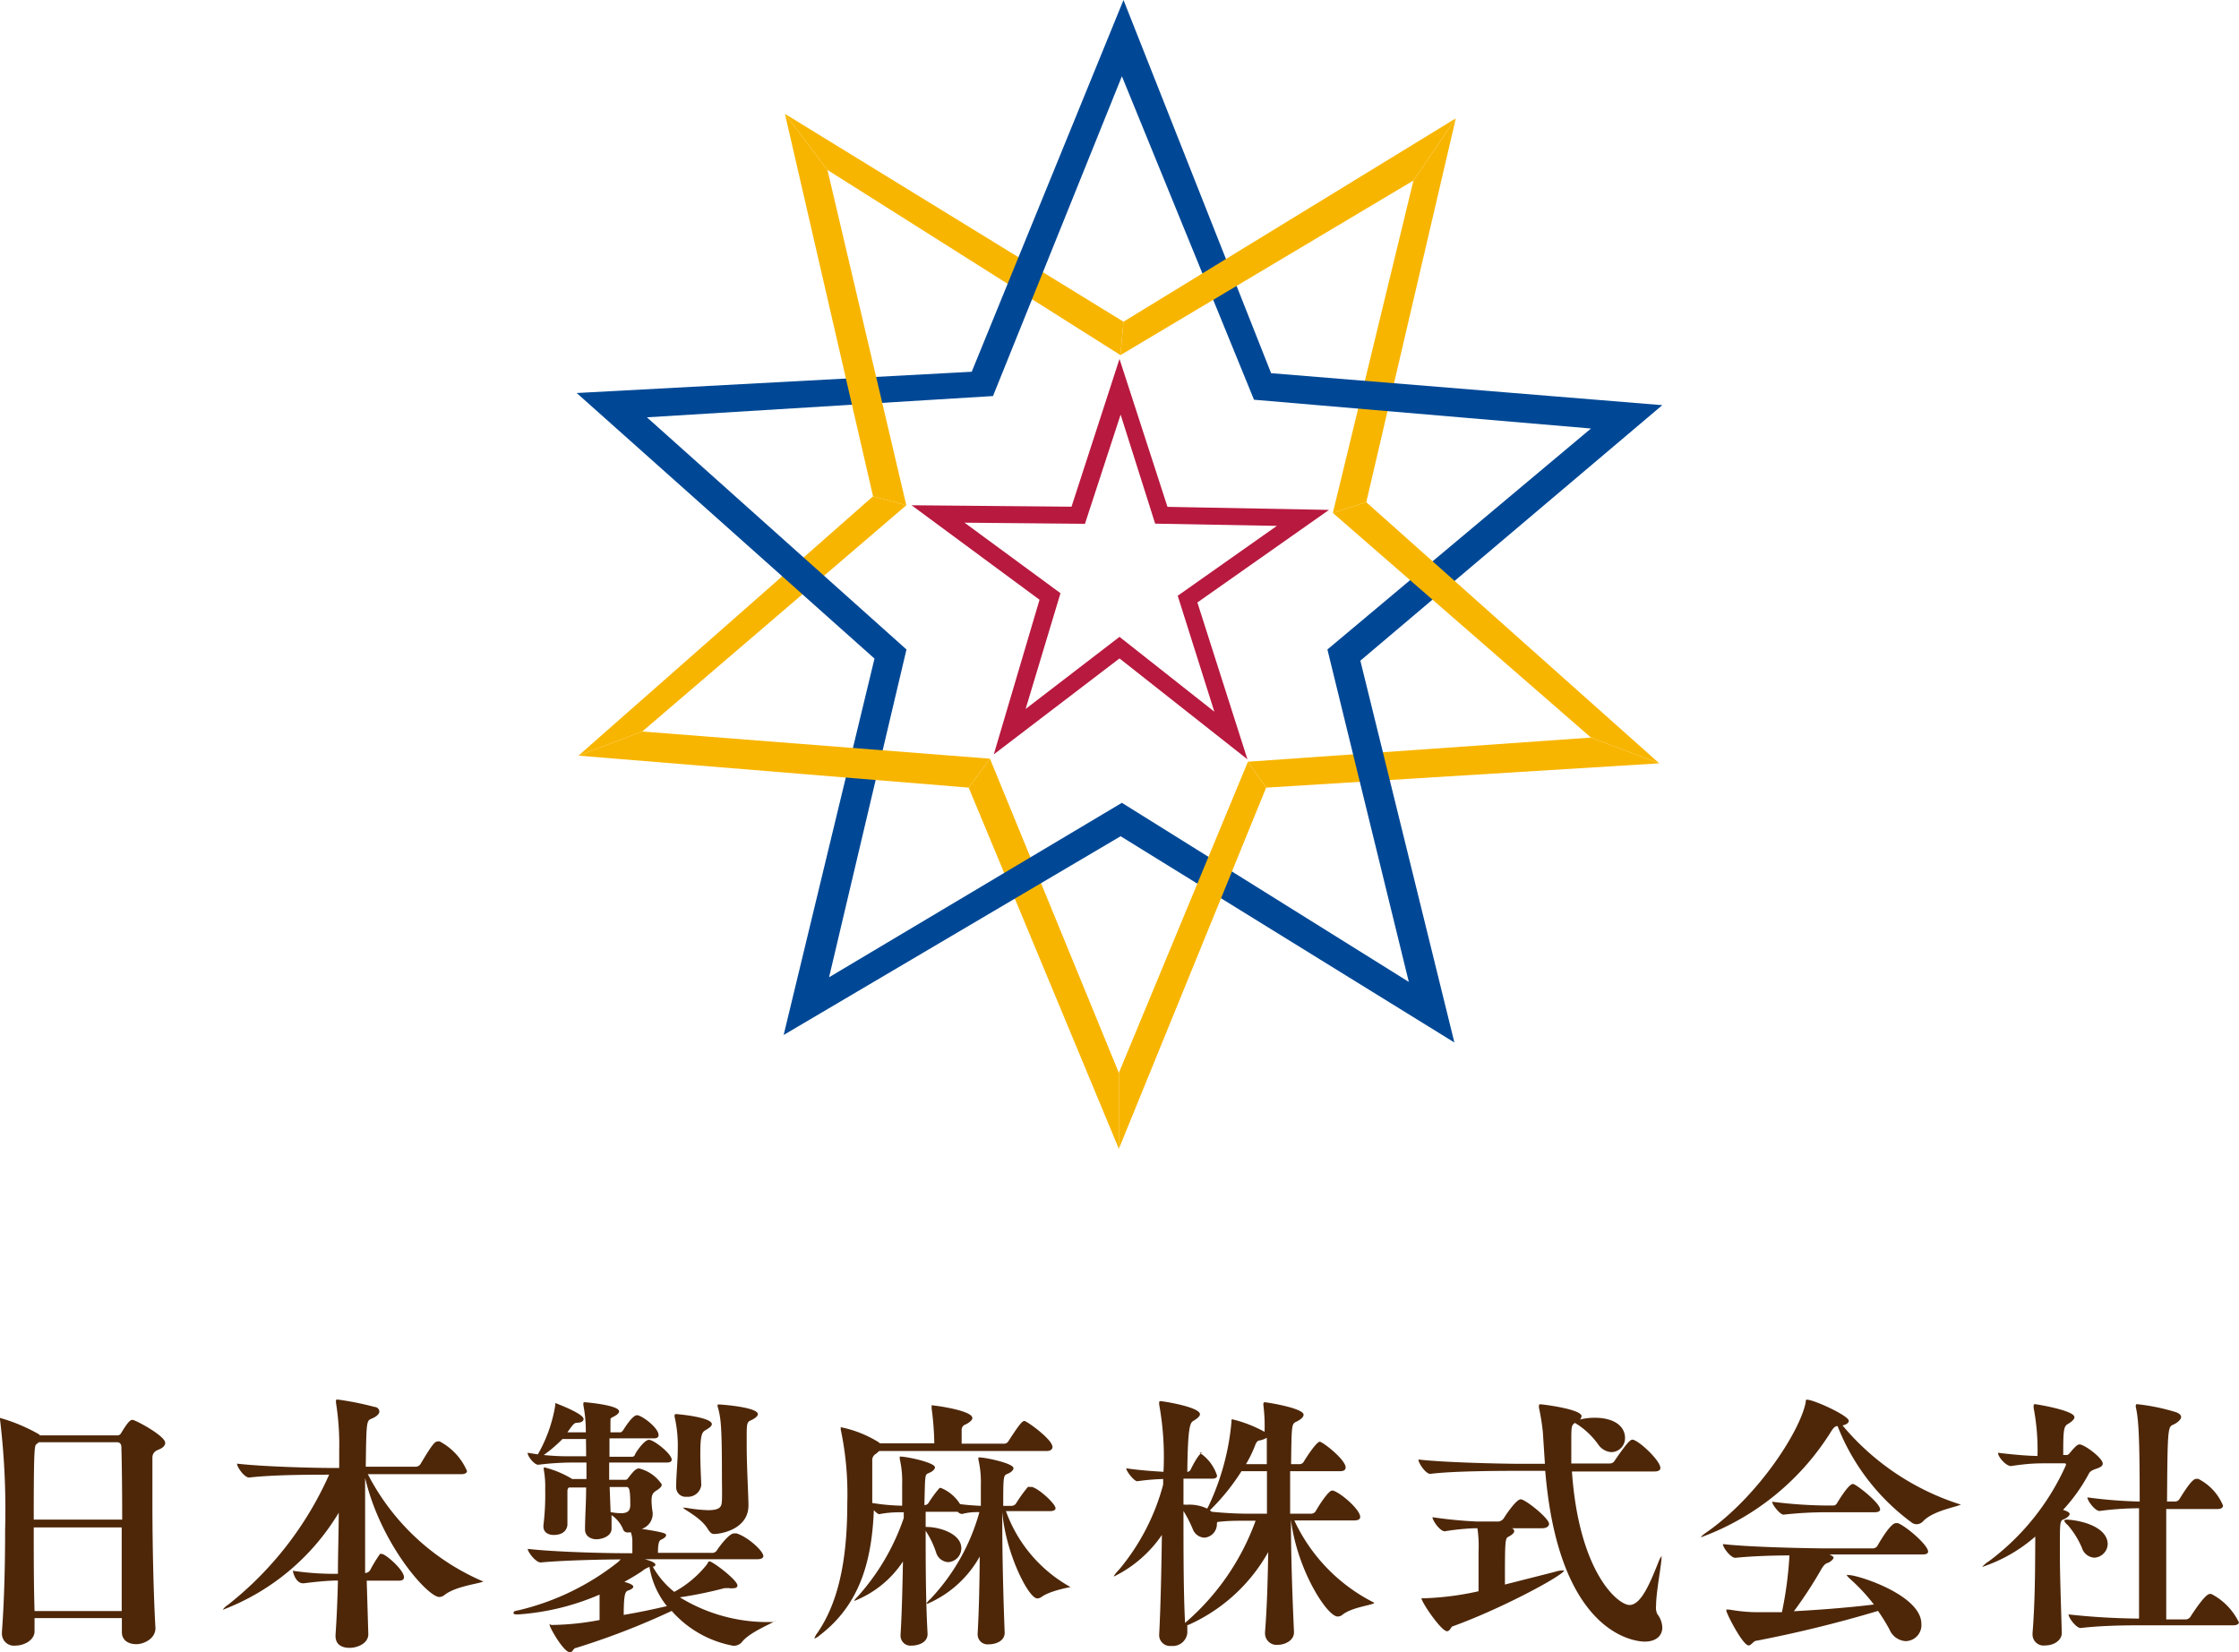 <svg xmlns="http://www.w3.org/2000/svg" viewBox="0 0 140 103.34"><defs><style>.cls-1{fill:#4e2709;}.cls-2{fill:#f8b500;}.cls-3{fill:#b8193f;}.cls-4{fill:#004896;}</style></defs><g id="レイヤー_2" data-name="レイヤー 2"><g id="レイヤー_1-2" data-name="レイヤー 1"><path class="cls-1" d="M10.33,90.24c0,.17-.15.32-.41.42s-.37.25-.39.46c0,.71,0,1.76,0,2.94,0,2.5.07,5.66.19,7.77v0c0,.65-.71,1-1.2,1s-.9-.24-.9-.76v0c0-.27,0-.58,0-.87H2.16c0,.29,0,.56,0,.83v0c0,.54-.64.89-1.2.89a.75.75,0,0,1-.84-.77v-.09c.15-2,.2-4.29.2-6.4A47.12,47.12,0,0,0,0,88.77s0,0,0-.07,0,0,.07,0a10.86,10.86,0,0,1,2.36,1s0,0,.07.07H7.37a.24.24,0,0,0,.19-.12c.33-.54.54-.85.72-.85S10.33,89.8,10.33,90.24Zm-2.74.29c0-.26-.12-.33-.3-.33H2.43l-.13.11c-.14.08-.19.11-.19,4.73H7.64C7.64,93.23,7.62,91.59,7.59,90.53Zm-5.48,5c0,1.71,0,3.59.05,5.23H7.61c0-1.64,0-3.5,0-5.23Z"/><path class="cls-1" d="M23.72,88.28c0,.15-.17.32-.49.45s-.32.19-.36,3H26a.36.36,0,0,0,.29-.16c.77-1.3.91-1.42,1.09-1.42a.22.22,0,0,1,.11,0A3.78,3.78,0,0,1,29.2,92c0,.1-.09.2-.38.2H23a14.54,14.54,0,0,0,7.17,6.69l.05,0c0,.13-1.67.27-2.42.86a.55.55,0,0,1-.33.13c-.73,0-3.67-3.31-4.64-7.45v1.49c0,1.42,0,3,0,4.46a.38.38,0,0,0,.32-.19,9,9,0,0,1,.61-1,.15.15,0,0,1,.12,0c.23,0,1.38,1,1.38,1.45,0,.12-.07.22-.32.22H22.93l.1,3.35h0c0,.56-.66.85-1.17.85s-.88-.22-.88-.74v-.07c.07-1,.12-2.13.15-3.4-.66,0-1.57.1-2.11.17s-.71-.74-.71-.78a17.81,17.81,0,0,0,2.82.19c0-1.27.05-2.59.05-3.82a14.43,14.43,0,0,1-7.25,6.07s0,0,0,0,.1-.17.31-.3a21.44,21.44,0,0,0,6.34-8.15c-1,0-3.52,0-5,.18h0c-.31,0-.76-.66-.76-.87,1.74.2,4.93.27,5.91.27h.48c0-.39,0-.75,0-1.07a16.79,16.79,0,0,0-.2-3,.32.32,0,0,1,0-.12c0-.07,0-.09.1-.09a18.61,18.61,0,0,1,2.3.46C23.6,88,23.72,88.14,23.72,88.28Z"/><path class="cls-1" d="M48.47,101.36c0,.1-1.59.69-2.08,1.34a.68.68,0,0,1-.54.23A6.73,6.73,0,0,1,42,100.75a46.25,46.25,0,0,1-6,2.32c-.14,0-.19.27-.36.27-.39,0-1.27-1.54-1.27-1.71s0,0,.12,0a17,17,0,0,0,3-.31c0-.62,0-1.08,0-1.43,0-.06,0-.11,0-.16a15.39,15.39,0,0,1-5.09,1.24c-.19,0-.29,0-.29-.1s.1-.12.36-.17a15.91,15.91,0,0,0,6.17-3l.17-.17c-1,0-3.49.05-5,.19h0c-.31,0-.81-.65-.81-.85,1.7.2,4.93.27,5.89.27h.65c0-.15,0-.3,0-.44s0-.27,0-.37a1.89,1.89,0,0,0-.09-.49h-.17a.29.29,0,0,1-.33-.22,2,2,0,0,0-.71-.86l0,.84v0c0,.5-.63.67-.95.67s-.71-.18-.71-.61v0c0-.74.07-1.7.07-2.63h-1l-.07,0c-.1.06-.1.17-.1.27v2.06s0,.64-.86.64c-.34,0-.64-.17-.64-.52v-.09a15.76,15.76,0,0,0,.11-2.24A5.86,5.86,0,0,0,34,91.91s0,0,0-.07,0-.06.07-.06a6.28,6.28,0,0,1,1.71.72l0,0h.89V91.47h-.91a18,18,0,0,0-2.11.14h0c-.23,0-.66-.51-.66-.75l.64.1a9.1,9.1,0,0,0,1.09-3.07c0-.1,0-.14,0-.14s1.77.65,1.77,1c0,.12-.13.22-.35.23s-.24,0-.66.6h1.15a8.4,8.4,0,0,0-.15-1.68.27.27,0,0,1,0-.12c0-.06,0-.08.08-.08s2.15.18,2.15.57c0,.11-.12.22-.36.34s-.16.1-.18.36l0,.61h.65s.1-.06.15-.14.57-.93.86-.93,1.35.78,1.35,1.25c0,.1-.06.2-.3.2H38.11c0,.36,0,.75,0,1.15h1.44a.21.21,0,0,0,.15-.12c0-.08.57-.94.88-.94S42,90.93,42,91.29c0,.1-.07.18-.31.18H38.09c0,.36,0,.71,0,1.08h1a.19.19,0,0,0,.18-.1c.34-.44.49-.61.69-.61a2.39,2.39,0,0,1,1.42,1c0,.11-.08.22-.3.36s-.34.22-.34.67a5.32,5.32,0,0,0,.07.73s0,.09,0,.14a1,1,0,0,1-.68.88c1.5.23,1.52.3,1.52.4s-.18.22-.3.27-.21.17-.21.83h3.33A.36.36,0,0,0,44.8,97c.22-.34.8-1.1,1.1-1.1l.15,0c.73.23,1.68,1.11,1.68,1.42,0,.1-.09.2-.41.2h-7c.5.13.66.25.66.34s-.07.1-.16.13a5.43,5.43,0,0,0,1.34,1.57,6.68,6.68,0,0,0,2.06-1.74c.05-.11.09-.17.14-.17.2,0,1.75,1.17,1.75,1.51,0,.1-.08.17-.25.17a.92.92,0,0,1-.25,0,.65.65,0,0,0-.19,0,.34.34,0,0,0-.13,0,25.8,25.8,0,0,1-2.78.57,10.45,10.45,0,0,0,5.87,1.54S48.47,101.34,48.47,101.36ZM36.64,90v0H35.17A8.92,8.92,0,0,1,34,91a15.34,15.34,0,0,0,1.59.08h1.06C36.65,90.61,36.64,90.2,36.64,90Zm2.48,3h-1l.06,1.57a3.51,3.51,0,0,0,.64.07c.44,0,.59-.16.59-.53C39.41,93,39.32,93,39.12,93Zm1.49,5a1.5,1.5,0,0,0-.47.27c-.36.24-.73.46-1.1.66l.3.1c.17.07.26.14.26.21s-.12.17-.31.23S39,99.67,39,101c1-.17,1.89-.36,2.7-.55A5.26,5.26,0,0,1,40.61,98Zm3.9-8.94c0,.15-.2.27-.4.39s-.32.25-.32,1.44c0,.81.05,1.64.06,2v0a.84.84,0,0,1-.91.72.59.59,0,0,1-.66-.61v-.06c0-.68.1-1.53.1-2.34a8.14,8.14,0,0,0-.2-2s0-.06,0-.08,0-.08.09-.08S44.51,88.63,44.51,89.07Zm2.88-.62c0,.13-.19.28-.46.4s-.24.29-.24,1.56.09,2.77.11,3.68v.07c0,1.5-1.73,1.79-2.15,1.79-.17,0-.27-.12-.41-.34-.44-.71-1.52-1.21-1.52-1.3s0,0,.05,0h.12a9.57,9.57,0,0,0,1.39.15c.83,0,.84-.28.86-.61s0-1,0-1.63c0-3.17-.08-3.59-.27-4.25a.7.7,0,0,1,0-.12s0,0,.1,0S47.39,88,47.39,88.45Z"/><path class="cls-1" d="M66.94,99.26s0,0,0,0-1.28.22-1.82.62a.48.48,0,0,1-.26.09c-.56,0-2-2.89-2.19-5.43v.68c0,2,.06,4.58.15,6.89v0c0,.56-.61.73-1,.73a.62.62,0,0,1-.69-.63v-.06c.08-1.36.12-3.15.13-4.8A6.84,6.84,0,0,1,58,100.3s-.07,0-.07,0,.07-.15.24-.29a12.89,12.89,0,0,0,3.07-5.44c-.32,0-.62,0-1.09.12a.47.47,0,0,1-.27-.14h-2c0,.31,0,.63,0,.95h.08c.73,0,2.15.39,2.15,1.34a.87.87,0,0,1-.83.86.84.84,0,0,1-.74-.58,5.66,5.66,0,0,0-.66-1.38c0,2,0,4.29.12,6.45v0c0,.56-.61.73-1,.73a.62.62,0,0,1-.69-.63v-.06c.08-1.29.12-3,.15-4.57a6.5,6.5,0,0,1-3,2.45s-.06,0-.06,0,.09-.12.24-.27a14.2,14.2,0,0,0,2.87-4.9v-.36c-.47,0-.91,0-1.53.12h0c-.08,0-.22-.12-.34-.25-.12,3-.79,5.85-3.38,7.82a1,1,0,0,1-.34.21s0,0,0,0a1,1,0,0,1,.18-.34c1.51-2.18,1.88-5.16,1.88-8.16a19.47,19.47,0,0,0-.41-4.57c0-.08,0-.13,0-.15s0,0,0,0a7.21,7.21,0,0,1,2.37.94l.08.07h3.4a18.06,18.06,0,0,0-.17-2.2,1.18,1.18,0,0,0,0-.18,0,0,0,0,1,0,0c.14,0,2.55.31,2.55.8,0,.1-.11.23-.4.39a.36.36,0,0,0-.27.38c0,.12,0,.51,0,.83H62.8a.29.29,0,0,0,.25-.15c.59-.91.85-1.27,1-1.27s1.76,1.15,1.76,1.63c0,.11-.09.25-.36.25H55c-.05,0-.13.1-.22.17a.45.45,0,0,0-.24.39v.35c0,.59,0,1.2,0,1.79V94a13,13,0,0,0,1.87.17V92.81a6.13,6.13,0,0,0-.15-1.56c0-.06,0-.12,0-.15s0,0,.07,0c.37,0,2.13.37,2.13.67,0,.12-.14.26-.39.36s-.22.1-.27,2h.05a.31.31,0,0,0,.2-.12,7.54,7.54,0,0,1,.69-.94.15.15,0,0,1,.12,0,2.51,2.51,0,0,1,1.17,1c.51.07.93.09,1.3.11,0-.65,0-1.12,0-1.32a6.13,6.13,0,0,0-.15-1.56.56.56,0,0,1,0-.15s0,0,.06,0c.38,0,2.13.37,2.13.67,0,.12-.13.26-.38.36s-.26.15-.26,2h.54a.39.39,0,0,0,.24-.12A9.27,9.27,0,0,1,64.27,93a.19.19,0,0,1,.13,0,.58.58,0,0,1,.14,0C65,93.13,66,94.06,66,94.33c0,.08-.07.18-.36.18H62.9A8.86,8.86,0,0,0,66.94,99.26Z"/><path class="cls-1" d="M74.21,94.11a2.58,2.58,0,0,1,1.27.24,1.27,1.27,0,0,0,.07-.12A15.48,15.48,0,0,0,77,88.94c0-.16,0-.17.07-.17a8.15,8.15,0,0,1,2,.78A10.45,10.45,0,0,0,79,87.91a.42.42,0,0,1,0-.14s0-.07.09-.07,2.42.36,2.42.78c0,.15-.17.3-.46.44s-.29.2-.32,2.65h.54a.29.29,0,0,0,.25-.15c.22-.37.81-1.25,1-1.25s1.62,1.12,1.62,1.61c0,.11-.07.23-.32.23H80.67v2.66H82a.34.34,0,0,0,.27-.16c.31-.55.83-1.28,1-1.28a.16.16,0,0,1,.1,0c.53.18,1.68,1.2,1.68,1.64,0,.11-.07.22-.36.22H80.93a10.9,10.9,0,0,0,5,5.15.05.05,0,0,1,0,0c0,.14-1.4.26-2,.76a.46.46,0,0,1-.29.1c-.66,0-2.54-2.92-2.92-6.06h0c0,2.28.09,4.83.19,7v.05c0,.54-.61.78-1,.78a.72.72,0,0,1-.81-.73v-.07c.12-1.48.17-3.24.2-5a10.73,10.73,0,0,1-5,4.56l-.06,0c0,.16,0,.35,0,.5a.91.91,0,0,1-1,.81.68.68,0,0,1-.76-.69v0c.09-1.71.14-4,.17-6.25a7.78,7.78,0,0,1-3,2.6,0,0,0,0,1,0,0c0-.06.11-.21.33-.44a13.81,13.81,0,0,0,2.75-5.31V92.5a14.39,14.39,0,0,0-1.62.14h0c-.2,0-.69-.63-.69-.81.79.12,1.64.18,2.33.22a18.22,18.22,0,0,0-.27-4.21v-.09c0-.08,0-.12.1-.12s2.45.36,2.45.82c0,.15-.22.3-.42.42s-.34.39-.37,3.19h0a.29.29,0,0,0,.2-.13s.51-1.08.76-1.08H75a2.69,2.69,0,0,1,1.1,1.44c0,.1-.07.19-.32.19H74c0,.5,0,1,0,1.62Zm1.88,1.18a.85.85,0,0,1-.78.88.82.82,0,0,1-.71-.49A7.72,7.72,0,0,0,74,94.5c0,2.41,0,5.14.1,7h0a15.24,15.24,0,0,0,4.41-6.39H78c-.71,0-1.26,0-1.89.08Zm-.32-.74c.83.08,1.61.12,2.28.12h1.17c0-1,0-1.86,0-2.66H77.63a13.51,13.51,0,0,1-1.83,2.3l-.15.15Zm3-4.46c-.13,0-.22.11-.3.33a7.62,7.62,0,0,1-.56,1.15h1.3c0-.28,0-.55,0-.79s0-.56,0-.86A1.36,1.36,0,0,1,78.76,90.09Z"/><path class="cls-1" d="M103.82,91.81c0,.12-.08.22-.4.22H98.29c.44,6.34,2.89,8.35,3.6,8.35s1.27-1.32,1.83-2.74c0,0,.12-.29.17-.29s0,0,0,.09c0,.42-.34,2.13-.34,3a.94.94,0,0,0,.08.51,1.43,1.43,0,0,1,.31.84c0,.53-.41.88-1.1.88-.51,0-5.36-.34-6.22-10.68H95c-.93,0-4.09,0-5.57.19h0c-.29,0-.74-.68-.74-.9,1.7.2,5.44.27,6.4.27H96.6l-.13-2a14.22,14.22,0,0,0-.24-1.5.42.42,0,0,1,0-.14c0-.06,0-.08.11-.08s2.55.3,2.55.74a.34.34,0,0,1-.1.21,3.77,3.77,0,0,1,.93-.11c1.21,0,1.89.53,1.89,1.27a.87.87,0,0,1-.85.88,1.08,1.08,0,0,1-.82-.47,4.86,4.86,0,0,0-1.32-1.27.67.67,0,0,1-.14-.09c-.23.16-.23.21-.23,1.32,0,.39,0,.8,0,1.22h2.42a.35.35,0,0,0,.3-.19c.88-1.28,1-1.3,1.12-1.3C102.49,90.1,103.82,91.35,103.82,91.81Zm-13,9.91c-.08,0-.15.3-.34.3-.37,0-1.6-1.83-1.6-2.06,0,0,.05,0,.15,0a18,18,0,0,0,3.42-.44c0-.86,0-1.74,0-2.47a7.62,7.62,0,0,0-.07-1.47h-.15a14.61,14.61,0,0,0-1.89.19h0c-.31,0-.77-.68-.77-.88a27.47,27.47,0,0,0,2.78.27h1.35a.5.5,0,0,0,.32-.19c.15-.25.79-1.2,1.07-1.2s1.77,1.18,1.77,1.54c0,.12-.12.27-.44.27H94.49c.12,0,.19.1.19.19s-.11.21-.34.33-.24.14-.24,3l3.15-.8a1.5,1.5,0,0,1,.47-.08s.08,0,.08,0C97.8,98.49,94,100.57,90.82,101.72Z"/><path class="cls-1" d="M122.54,94.08l.06,0c0,.13-1.68.35-2.35,1.06a.58.58,0,0,1-.39.19.54.54,0,0,1-.37-.14,13.65,13.65,0,0,1-4.59-6c-.15,0-.25.1-.38.3a16.11,16.11,0,0,1-8.12,6.64s-.05,0-.05,0,.12-.14.39-.32c3.21-2.25,5.83-6.32,6.17-8.12,0-.1,0-.15.08-.15.43,0,2.61,1,2.61,1.32,0,.13-.15.24-.39.29A15.85,15.85,0,0,0,122.54,94.08Zm-2.4,7.48a1,1,0,0,1-1,1.08,1.18,1.18,0,0,1-1-.74,12.41,12.41,0,0,0-.71-1.15,78,78,0,0,1-7.57,1.86c-.22,0-.35.3-.52.3-.37,0-1.39-2-1.39-2.16s0-.08.09-.08h.11a10.64,10.64,0,0,0,1.58.16c.55,0,1.11,0,1.69,0a23.51,23.51,0,0,0,.47-3.55c-1.2,0-2.55.06-3.38.15h0c-.3,0-.78-.64-.78-.86,1.71.2,5.57.27,6.53.27h2.86a.34.34,0,0,0,.27-.16c.82-1.42,1.09-1.42,1.16-1.42l.12,0c.51.19,1.89,1.37,1.89,1.78,0,.1-.08.18-.37.18H114.4c.18.1.25.14.25.21s-.2.27-.37.32-.25.17-.36.33a26.27,26.27,0,0,1-1.75,2.69c1.86-.1,3.63-.25,5-.42a11.22,11.22,0,0,0-1.4-1.52c-.15-.14-.29-.26-.29-.32s0,0,.09,0C116,98.45,120.14,99.72,120.14,101.56Zm-2.58-7.16c0,.1-.09.18-.34.18h-2.87a24.27,24.27,0,0,0-2.83.15h0c-.22,0-.71-.62-.71-.81a28,28,0,0,0,3.58.24h.27a.28.28,0,0,0,.2-.14c.43-.71.81-1.21,1-1.21S117.56,94,117.56,94.4Z"/><path class="cls-1" d="M131.48,91.54c0,.12-.1.2-.27.27s-.49.14-.59.34A10.76,10.76,0,0,1,129,94.43c.37.12.41.2.41.27s-.12.22-.37.32-.24.17-.24,2.11c0,1.44.07,3.2.12,5h0c0,.44-.46.78-1.05.78a.69.69,0,0,1-.78-.69v-.07c.16-2,.16-4,.17-5.68v-.37A9.63,9.63,0,0,1,123.94,98s0,0,0,0,.15-.19.44-.37a15.22,15.22,0,0,0,4.8-6c0-.11,0-.11-.2-.11l-1,0c-.6,0-1.09,0-2.24.17h0c-.31,0-.81-.57-.81-.83,1,.12,1.81.19,2.47.2a14,14,0,0,0-.24-3,1,1,0,0,1,0-.17s0-.07.08-.07,2.47.39,2.47.81c0,.14-.17.29-.41.43s-.29.33-.29,1.67V91h.21c.13,0,.2-.14.22-.15.35-.43.49-.51.57-.51C130.26,90.29,131.48,91.17,131.48,91.54Zm.31,5a.88.88,0,0,1-.83.88.86.86,0,0,1-.78-.61,5.33,5.33,0,0,0-.88-1.42c-.15-.13-.22-.23-.22-.28s.07-.07.17-.07C130.18,95.09,131.79,95.51,131.79,96.59Zm8.21,4.89c0,.12-.08.22-.37.22H134.1c-.95,0-2.55,0-4,.17h0c-.29,0-.76-.65-.76-.85a43.49,43.49,0,0,0,4.41.26c0-1.32,0-4.37,0-6.9a19.28,19.28,0,0,0-2.47.17h0c-.28,0-.76-.64-.76-.85a28.87,28.87,0,0,0,3.27.26c0-4.08-.07-5.14-.24-5.9a.3.3,0,0,1,0-.12s0-.07.07-.07a12.81,12.81,0,0,1,2.37.48c.27.08.39.2.39.33s-.19.34-.51.48-.34.3-.37,4.8H136a.33.33,0,0,0,.28-.16c.73-1.18.92-1.26,1.07-1.26h.1A3.28,3.28,0,0,1,139,94.16c0,.12-.09.22-.38.22h-3.17v2.2c0,2,0,3.82,0,4.7h1.22a.36.36,0,0,0,.29-.16c.25-.39.94-1.43,1.21-1.43h.1A3.92,3.92,0,0,1,140,101.48Z"/><polygon class="cls-2" points="78.03 47.64 99.48 46.13 103.75 47.74 79.17 49.26 78.03 47.64"/><polygon class="cls-2" points="69.96 67.1 61.9 47.45 60.57 49.26 69.96 71.85 69.96 67.1"/><polygon class="cls-2" points="40.16 45.75 56.67 31.6 54.59 31.04 36.17 47.26 40.16 45.75"/><polygon class="cls-2" points="70.06 22.21 51.74 10.63 49.08 7.12 70.25 20.12 70.06 22.21"/><polygon class="cls-2" points="88.38 11.29 83.34 32.08 85.43 31.41 91.03 7.4 88.38 11.29"/><path class="cls-3" d="M78,47.49l-8-6.31-7.86,6L65,37.51,57,31.6l10,.09,3-9.24L73,31.7l10.1.19-8.23,5.79Zm-8-7.66,5.93,4.68-2.29-7.25,6.2-4.37-7.61-.14-2.16-6.82-2.23,6.83-7.53-.07,6,4.41-2.18,7.24Z"/><path class="cls-4" d="M103.94,25.34l-24.46-2L70.25,0,60.76,23.25l-24.7,1.33L54.68,41.19,49,64.73,70.07,52.3,90.94,65.2,85.06,41.32ZM88.09,61.41,70.15,50.21,51.84,61.12l4.84-20.5L40.45,26.1l21.64-1.33,8.06-20L78.41,25l21.07,1.8L83,40.62Z"/><polygon class="cls-2" points="56.67 31.6 51.74 10.63 49.08 7.12 54.59 31.04 56.67 31.6"/><polygon class="cls-2" points="70.06 22.21 88.38 11.29 91.03 7.4 70.25 20.12 70.06 22.21"/><polygon class="cls-2" points="61.9 47.45 40.16 45.75 36.17 47.26 60.57 49.26 61.9 47.45"/><polygon class="cls-2" points="78.03 47.64 69.96 67.1 69.96 71.85 79.17 49.26 78.03 47.64"/><polygon class="cls-2" points="83.34 32.08 99.48 46.13 103.75 47.74 85.43 31.41 83.34 32.08"/></g></g></svg>